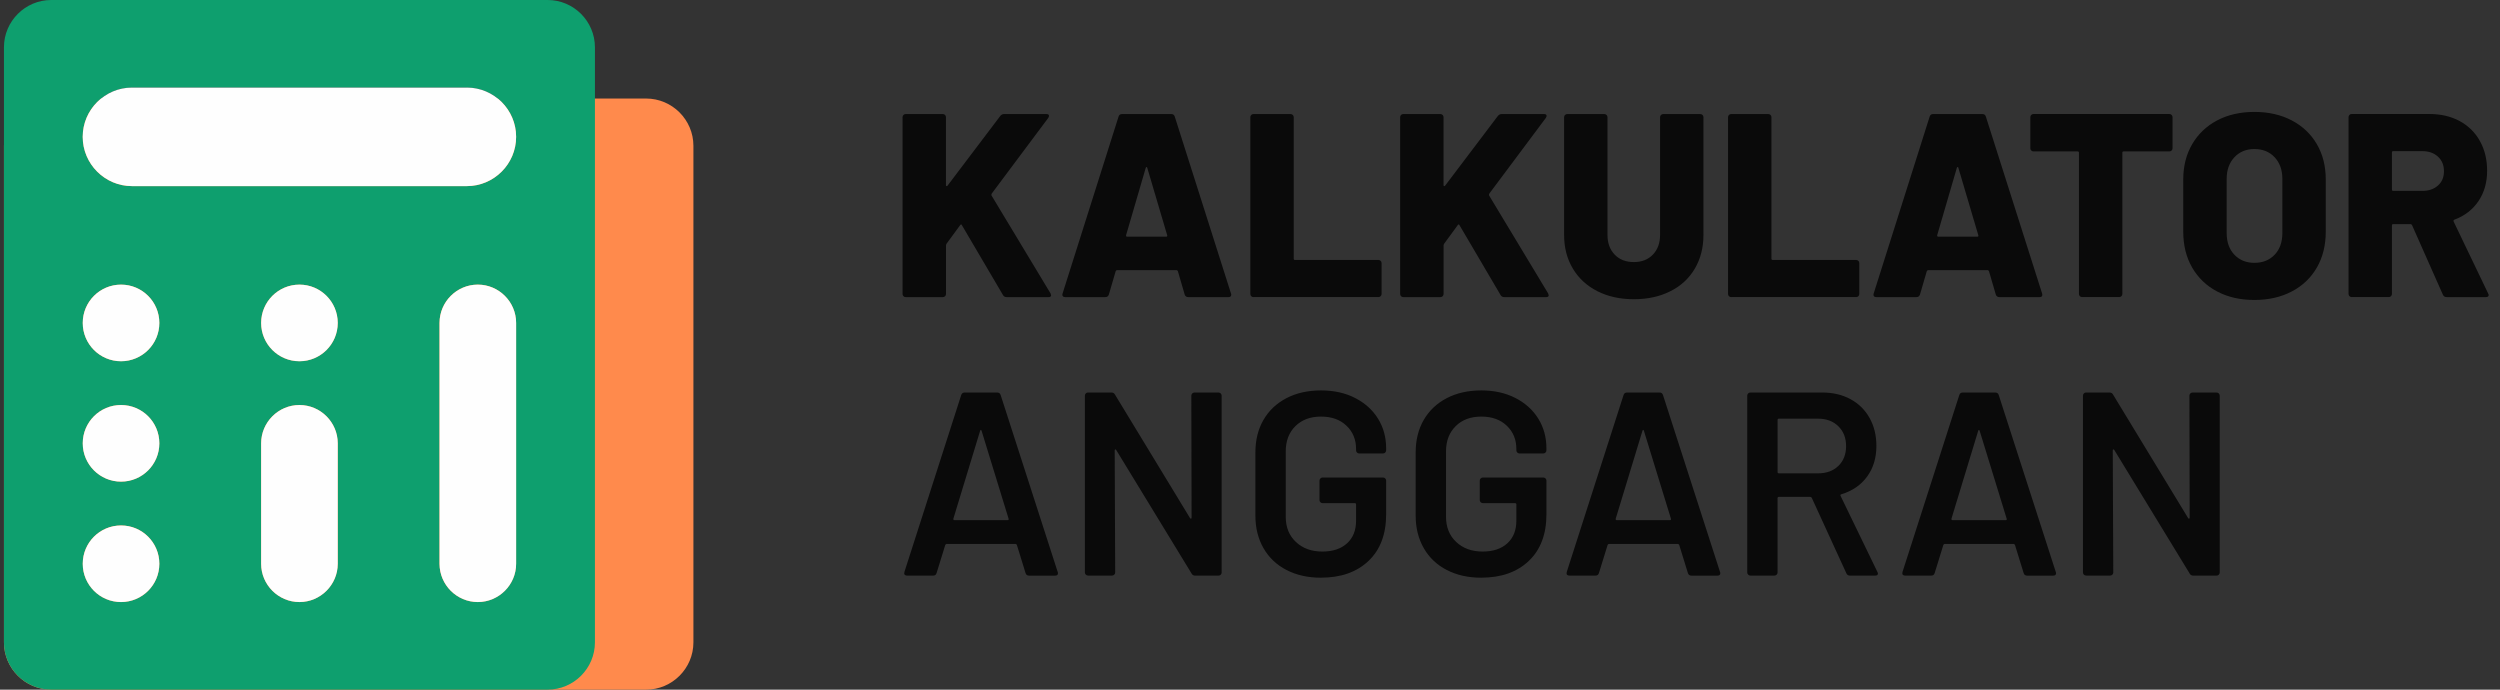 <svg width="145" height="40" viewBox="0 0 145 40" fill="none" xmlns="http://www.w3.org/2000/svg">
<rect x="0" y="0" width="145" height="40" fill="#333333" stroke="none"/>
<path d="M52.53 17.233C52.478 17.233 52.436 17.215 52.401 17.18C52.366 17.145 52.348 17.101 52.348 17.051V6.796C52.348 6.746 52.366 6.703 52.401 6.667C52.436 6.632 52.48 6.615 52.53 6.615H54.683C54.733 6.615 54.777 6.632 54.812 6.667C54.847 6.703 54.865 6.746 54.865 6.796V10.74C54.865 10.77 54.876 10.787 54.895 10.793C54.915 10.798 54.935 10.79 54.956 10.77L58.02 6.72C58.081 6.65 58.151 6.615 58.232 6.615H60.69C60.791 6.615 60.841 6.65 60.841 6.72C60.841 6.751 60.826 6.791 60.797 6.842L57.521 11.226C57.501 11.267 57.495 11.302 57.505 11.334L60.933 17.021C60.954 17.082 60.963 17.117 60.963 17.127C60.963 17.197 60.913 17.234 60.812 17.234H58.4C58.289 17.234 58.213 17.193 58.173 17.112L55.791 13.062C55.762 13.001 55.726 13.001 55.686 13.062L54.897 14.139C54.877 14.18 54.868 14.21 54.868 14.23V17.051C54.868 17.101 54.85 17.145 54.815 17.18C54.78 17.215 54.736 17.233 54.686 17.233H52.532H52.53ZM68.924 17.233C68.813 17.233 68.743 17.183 68.711 17.081L68.317 15.73C68.297 15.69 68.272 15.669 68.241 15.669H64.784C64.753 15.669 64.729 15.69 64.709 15.73L64.314 17.081C64.283 17.183 64.213 17.233 64.102 17.233H61.781C61.72 17.233 61.674 17.215 61.645 17.18C61.613 17.145 61.609 17.092 61.63 17.021L64.875 6.766C64.906 6.665 64.971 6.615 65.073 6.615H67.939C68.041 6.615 68.106 6.665 68.137 6.766L71.397 17.021C71.407 17.042 71.412 17.067 71.412 17.097C71.412 17.188 71.357 17.234 71.246 17.234H68.925L68.924 17.233ZM65.314 13.637C65.305 13.698 65.325 13.728 65.375 13.728H67.634C67.695 13.728 67.716 13.696 67.695 13.637L66.543 9.739C66.533 9.698 66.517 9.681 66.498 9.686C66.478 9.691 66.463 9.709 66.452 9.739L65.314 13.637ZM72.701 17.233C72.649 17.233 72.607 17.215 72.572 17.18C72.537 17.145 72.519 17.101 72.519 17.051V6.796C72.519 6.746 72.537 6.703 72.572 6.667C72.607 6.632 72.65 6.615 72.701 6.615H74.854C74.904 6.615 74.948 6.632 74.983 6.667C75.018 6.703 75.036 6.746 75.036 6.796V15.002C75.036 15.053 75.061 15.078 75.112 15.078H79.95C80 15.078 80.044 15.096 80.079 15.131C80.114 15.166 80.132 15.21 80.132 15.26V17.05C80.132 17.1 80.114 17.143 80.079 17.178C80.044 17.214 80 17.231 79.95 17.231H72.701V17.233ZM81.39 17.233C81.339 17.233 81.297 17.215 81.261 17.18C81.226 17.145 81.209 17.101 81.209 17.051V6.796C81.209 6.746 81.226 6.703 81.261 6.667C81.297 6.632 81.34 6.615 81.39 6.615H83.544C83.594 6.615 83.637 6.632 83.672 6.667C83.708 6.703 83.725 6.746 83.725 6.796V10.74C83.725 10.77 83.736 10.787 83.755 10.793C83.775 10.798 83.796 10.79 83.816 10.77L86.88 6.72C86.941 6.65 87.011 6.615 87.093 6.615H89.55C89.652 6.615 89.702 6.65 89.702 6.72C89.702 6.751 89.687 6.791 89.657 6.842L86.382 11.226C86.361 11.267 86.356 11.302 86.365 11.334L89.794 17.021C89.814 17.082 89.824 17.117 89.824 17.127C89.824 17.197 89.773 17.234 89.672 17.234H87.261C87.15 17.234 87.074 17.193 87.033 17.112L84.652 13.062C84.622 13.001 84.587 13.001 84.546 13.062L83.758 14.139C83.737 14.18 83.728 14.21 83.728 14.23V17.051C83.728 17.101 83.71 17.145 83.675 17.18C83.64 17.215 83.597 17.233 83.546 17.233H81.393H81.39ZM94.766 17.355C93.967 17.355 93.263 17.2 92.651 16.891C92.04 16.582 91.564 16.145 91.226 15.58C90.887 15.013 90.718 14.362 90.718 13.623V6.797C90.718 6.747 90.735 6.704 90.77 6.669C90.806 6.633 90.849 6.616 90.899 6.616H93.053C93.103 6.616 93.146 6.633 93.182 6.669C93.217 6.704 93.234 6.747 93.234 6.797V13.623C93.234 14.099 93.374 14.481 93.652 14.768C93.929 15.057 94.302 15.2 94.766 15.2C95.222 15.2 95.589 15.057 95.866 14.768C96.145 14.48 96.284 14.098 96.284 13.623V6.797C96.284 6.747 96.301 6.704 96.336 6.669C96.372 6.633 96.415 6.616 96.465 6.616H98.619C98.669 6.616 98.712 6.633 98.748 6.669C98.783 6.704 98.8 6.747 98.8 6.797V13.623C98.8 14.362 98.634 15.013 98.3 15.58C97.967 16.146 97.495 16.584 96.882 16.891C96.271 17.2 95.566 17.355 94.766 17.355ZM100.408 17.233C100.357 17.233 100.315 17.215 100.28 17.18C100.244 17.145 100.227 17.101 100.227 17.051V6.796C100.227 6.746 100.244 6.703 100.28 6.667C100.315 6.632 100.358 6.615 100.408 6.615H102.562C102.612 6.615 102.655 6.632 102.691 6.667C102.726 6.703 102.743 6.746 102.743 6.796V15.002C102.743 15.053 102.769 15.078 102.819 15.078H107.658C107.708 15.078 107.751 15.096 107.787 15.131C107.822 15.166 107.839 15.21 107.839 15.26V17.05C107.839 17.1 107.822 17.143 107.787 17.178C107.751 17.214 107.708 17.231 107.658 17.231H100.408V17.233ZM115.968 17.233C115.857 17.233 115.787 17.183 115.755 17.081L115.361 15.73C115.341 15.69 115.317 15.669 115.285 15.669H111.829C111.797 15.669 111.773 15.69 111.753 15.73L111.359 17.081C111.327 17.183 111.257 17.233 111.146 17.233H108.825C108.765 17.233 108.718 17.215 108.689 17.18C108.658 17.145 108.653 17.092 108.674 17.021L111.919 6.766C111.95 6.665 112.015 6.615 112.117 6.615H114.983C115.085 6.615 115.15 6.665 115.181 6.766L118.442 17.021C118.451 17.042 118.456 17.067 118.456 17.097C118.456 17.188 118.401 17.234 118.29 17.234H115.969L115.968 17.233ZM112.358 13.637C112.349 13.698 112.369 13.728 112.419 13.728H114.679C114.74 13.728 114.76 13.696 114.74 13.637L113.587 9.739C113.577 9.698 113.561 9.681 113.542 9.686C113.522 9.691 113.507 9.709 113.496 9.739L112.358 13.637ZM125.825 6.613C125.875 6.613 125.919 6.631 125.954 6.666C125.989 6.701 126.007 6.745 126.007 6.795V8.601C126.007 8.651 125.989 8.694 125.954 8.729C125.919 8.765 125.875 8.782 125.825 8.782H123.172C123.122 8.782 123.096 8.808 123.096 8.858V17.05C123.096 17.1 123.078 17.143 123.043 17.178C123.008 17.214 122.964 17.231 122.914 17.231H120.761C120.71 17.231 120.667 17.214 120.632 17.178C120.597 17.143 120.579 17.1 120.579 17.05V8.858C120.579 8.808 120.553 8.782 120.503 8.782H117.94C117.89 8.782 117.847 8.765 117.812 8.729C117.776 8.694 117.759 8.651 117.759 8.601V6.795C117.759 6.745 117.776 6.701 117.812 6.666C117.847 6.631 117.89 6.613 117.94 6.613H125.827H125.825ZM130.755 17.398C129.935 17.398 129.214 17.234 128.593 16.905C127.971 16.577 127.489 16.113 127.145 15.517C126.801 14.921 126.629 14.228 126.629 13.439V10.405C126.629 9.637 126.801 8.957 127.145 8.365C127.489 7.774 127.971 7.314 128.593 6.984C129.214 6.657 129.935 6.491 130.755 6.491C131.574 6.491 132.296 6.655 132.923 6.984C133.55 7.314 134.035 7.773 134.379 8.365C134.723 8.957 134.894 9.637 134.894 10.405V13.439C134.894 14.228 134.722 14.921 134.379 15.517C134.035 16.113 133.55 16.577 132.923 16.905C132.296 17.234 131.573 17.398 130.755 17.398ZM130.755 15.244C131.24 15.244 131.631 15.086 131.93 14.774C132.228 14.461 132.377 14.041 132.377 13.515V10.374C132.377 9.858 132.228 9.441 131.93 9.122C131.632 8.804 131.241 8.644 130.755 8.644C130.279 8.644 129.893 8.804 129.594 9.122C129.296 9.441 129.147 9.858 129.147 10.374V13.515C129.147 14.041 129.296 14.461 129.594 14.774C129.892 15.086 130.279 15.244 130.755 15.244ZM141.901 17.231C141.8 17.231 141.729 17.185 141.689 17.095L139.899 13.06C139.879 13.019 139.849 12.999 139.808 12.999H138.807C138.757 12.999 138.732 13.024 138.732 13.075V17.048C138.732 17.099 138.714 17.142 138.679 17.177C138.644 17.212 138.6 17.23 138.55 17.23H136.396C136.345 17.23 136.303 17.212 136.268 17.177C136.232 17.142 136.215 17.099 136.215 17.048V6.793C136.215 6.743 136.232 6.7 136.268 6.665C136.303 6.629 136.346 6.612 136.396 6.612H140.9C141.568 6.612 142.155 6.749 142.66 7.021C143.165 7.295 143.558 7.681 143.836 8.182C144.115 8.682 144.253 9.257 144.253 9.904C144.253 10.582 144.086 11.168 143.752 11.664C143.418 12.159 142.952 12.518 142.356 12.741C142.306 12.762 142.29 12.797 142.31 12.848L144.312 17.02C144.333 17.061 144.344 17.09 144.344 17.111C144.344 17.192 144.288 17.233 144.177 17.233H141.903L141.901 17.231ZM138.807 8.766C138.757 8.766 138.732 8.792 138.732 8.842V10.996C138.732 11.046 138.757 11.072 138.807 11.072H140.491C140.866 11.072 141.168 10.968 141.401 10.76C141.634 10.553 141.75 10.278 141.75 9.934C141.75 9.58 141.633 9.297 141.401 9.084C141.168 8.872 140.865 8.766 140.491 8.766H138.807Z" fill="#0A0A0A"/>
<path d="M59.679 33.386C59.577 33.386 59.512 33.335 59.481 33.234L58.98 31.611C58.96 31.57 58.935 31.55 58.904 31.55H54.9C54.869 31.55 54.845 31.57 54.824 31.611L54.323 33.234C54.293 33.335 54.227 33.386 54.125 33.386H52.608C52.547 33.386 52.502 33.368 52.471 33.333C52.441 33.297 52.436 33.245 52.456 33.174L55.748 22.919C55.779 22.817 55.844 22.767 55.946 22.767H57.842C57.944 22.767 58.009 22.817 58.04 22.919L61.346 33.174C61.357 33.194 61.361 33.22 61.361 33.25C61.361 33.341 61.306 33.387 61.195 33.387H59.678L59.679 33.386ZM55.296 30.078C55.286 30.138 55.306 30.169 55.357 30.169H58.435C58.496 30.169 58.517 30.138 58.496 30.078L56.935 24.996C56.925 24.956 56.909 24.935 56.89 24.935C56.87 24.935 56.855 24.956 56.844 24.996L55.297 30.078H55.296ZM69.097 22.949C69.097 22.899 69.115 22.855 69.15 22.82C69.185 22.785 69.229 22.767 69.279 22.767H70.674C70.724 22.767 70.767 22.785 70.803 22.82C70.838 22.855 70.856 22.899 70.856 22.949V33.204C70.856 33.254 70.838 33.297 70.803 33.333C70.767 33.368 70.724 33.386 70.674 33.386H69.323C69.222 33.386 69.151 33.345 69.111 33.264L64.742 26.103C64.722 26.073 64.702 26.06 64.681 26.065C64.661 26.07 64.652 26.094 64.652 26.133L64.681 33.201C64.681 33.251 64.664 33.295 64.629 33.33C64.593 33.365 64.55 33.383 64.5 33.383H63.105C63.055 33.383 63.011 33.365 62.976 33.33C62.941 33.295 62.923 33.251 62.923 33.201V22.946C62.923 22.896 62.941 22.853 62.976 22.817C63.011 22.782 63.055 22.765 63.105 22.765H64.455C64.557 22.765 64.627 22.805 64.668 22.885L69.02 30.046C69.04 30.077 69.061 30.089 69.081 30.084C69.101 30.078 69.112 30.055 69.112 30.016L69.097 22.946V22.949ZM76.619 33.507C75.861 33.507 75.194 33.358 74.617 33.06C74.04 32.762 73.596 32.34 73.283 31.794C72.97 31.247 72.813 30.62 72.813 29.912V26.24C72.813 25.522 72.97 24.892 73.283 24.351C73.597 23.811 74.041 23.391 74.617 23.091C75.193 22.793 75.861 22.644 76.619 22.644C77.367 22.644 78.027 22.79 78.598 23.084C79.17 23.378 79.612 23.777 79.926 24.283C80.239 24.789 80.396 25.361 80.396 25.997V26.119C80.396 26.169 80.378 26.213 80.343 26.248C80.308 26.283 80.264 26.301 80.214 26.301H78.834C78.782 26.301 78.74 26.283 78.705 26.248C78.67 26.213 78.652 26.169 78.652 26.119V26.043C78.652 25.497 78.468 25.046 78.098 24.693C77.729 24.339 77.237 24.162 76.619 24.162C76.003 24.162 75.507 24.346 75.133 24.716C74.759 25.085 74.573 25.573 74.573 26.18V29.973C74.573 30.579 74.77 31.067 75.164 31.436C75.559 31.806 76.069 31.99 76.696 31.99C77.303 31.99 77.781 31.83 78.13 31.512C78.478 31.193 78.652 30.756 78.652 30.199V29.259C78.652 29.208 78.627 29.183 78.577 29.183H76.711C76.661 29.183 76.618 29.165 76.583 29.13C76.547 29.095 76.53 29.051 76.53 29.001V27.878C76.53 27.828 76.547 27.784 76.583 27.749C76.618 27.714 76.661 27.696 76.711 27.696H80.216C80.266 27.696 80.309 27.714 80.344 27.749C80.379 27.784 80.397 27.828 80.397 27.878V29.82C80.397 30.982 80.056 31.887 79.373 32.535C78.69 33.182 77.773 33.505 76.621 33.505L76.619 33.507ZM85.916 33.507C85.157 33.507 84.491 33.358 83.914 33.06C83.337 32.762 82.892 32.34 82.579 31.794C82.266 31.247 82.109 30.62 82.109 29.912V26.24C82.109 25.522 82.266 24.892 82.579 24.351C82.894 23.811 83.338 23.391 83.914 23.091C84.489 22.793 85.157 22.644 85.916 22.644C86.663 22.644 87.323 22.79 87.895 23.084C88.466 23.378 88.908 23.777 89.222 24.283C89.535 24.789 89.692 25.361 89.692 25.997V26.119C89.692 26.169 89.674 26.213 89.639 26.248C89.604 26.283 89.561 26.301 89.511 26.301H88.13C88.079 26.301 88.037 26.283 88.002 26.248C87.966 26.213 87.949 26.169 87.949 26.119V26.043C87.949 25.497 87.765 25.046 87.395 24.693C87.025 24.339 86.533 24.162 85.916 24.162C85.299 24.162 84.803 24.346 84.43 24.716C84.056 25.085 83.869 25.573 83.869 26.18V29.973C83.869 30.579 84.067 31.067 84.461 31.436C84.855 31.806 85.366 31.99 85.993 31.99C86.6 31.99 87.078 31.83 87.426 31.512C87.774 31.193 87.949 30.756 87.949 30.199V29.259C87.949 29.208 87.923 29.183 87.873 29.183H86.008C85.958 29.183 85.914 29.165 85.879 29.13C85.844 29.095 85.826 29.051 85.826 29.001V27.878C85.826 27.828 85.844 27.784 85.879 27.749C85.914 27.714 85.958 27.696 86.008 27.696H89.512C89.562 27.696 89.606 27.714 89.641 27.749C89.676 27.784 89.694 27.828 89.694 27.878V29.82C89.694 30.982 89.352 31.887 88.669 32.535C87.987 33.182 87.07 33.505 85.917 33.505L85.916 33.507ZM98.094 33.386C97.993 33.386 97.928 33.335 97.897 33.234L97.396 31.611C97.375 31.57 97.351 31.55 97.32 31.55H93.316C93.284 31.55 93.26 31.57 93.24 31.611L92.739 33.234C92.709 33.335 92.642 33.386 92.541 33.386H91.024C90.963 33.386 90.918 33.368 90.887 33.333C90.857 33.297 90.852 33.245 90.872 33.174L94.164 22.919C94.195 22.817 94.26 22.767 94.361 22.767H96.258C96.359 22.767 96.424 22.817 96.456 22.919L99.762 33.174C99.773 33.194 99.777 33.22 99.777 33.25C99.777 33.341 99.721 33.387 99.61 33.387H98.093L98.094 33.386ZM93.711 30.078C93.702 30.138 93.722 30.169 93.772 30.169H96.851C96.912 30.169 96.932 30.138 96.912 30.078L95.35 24.996C95.341 24.956 95.324 24.935 95.305 24.935C95.285 24.935 95.27 24.956 95.259 24.996L93.713 30.078H93.711ZM107.3 33.386C107.199 33.386 107.128 33.339 107.088 33.249L105.085 28.879C105.065 28.838 105.035 28.818 104.995 28.818H103.174C103.124 28.818 103.098 28.844 103.098 28.894V33.203C103.098 33.253 103.081 33.296 103.045 33.331C103.01 33.367 102.967 33.384 102.917 33.384H101.522C101.471 33.384 101.428 33.367 101.393 33.331C101.358 33.296 101.34 33.253 101.34 33.203V22.948C101.34 22.897 101.358 22.854 101.393 22.819C101.428 22.784 101.471 22.766 101.522 22.766H105.692C106.309 22.766 106.855 22.895 107.33 23.152C107.805 23.41 108.174 23.774 108.437 24.244C108.699 24.714 108.831 25.253 108.831 25.86C108.831 26.558 108.651 27.152 108.292 27.643C107.933 28.134 107.434 28.475 106.798 28.668C106.777 28.668 106.762 28.679 106.752 28.698C106.742 28.718 106.742 28.738 106.752 28.759L108.89 33.173C108.911 33.213 108.92 33.243 108.92 33.264C108.92 33.345 108.865 33.386 108.754 33.386H107.297H107.3ZM103.176 24.283C103.125 24.283 103.1 24.309 103.1 24.359V27.378C103.1 27.428 103.125 27.454 103.176 27.454H105.45C105.935 27.454 106.328 27.31 106.626 27.022C106.924 26.733 107.073 26.351 107.073 25.877C107.073 25.401 106.924 25.018 106.626 24.724C106.328 24.431 105.935 24.283 105.45 24.283H103.176ZM117.568 33.386C117.466 33.386 117.401 33.335 117.37 33.234L116.869 31.611C116.849 31.57 116.824 31.55 116.793 31.55H112.789C112.758 31.55 112.733 31.57 112.713 31.611L112.212 33.234C112.182 33.335 112.116 33.386 112.014 33.386H110.497C110.436 33.386 110.391 33.368 110.36 33.333C110.33 33.297 110.325 33.245 110.345 33.174L113.637 22.919C113.668 22.817 113.733 22.767 113.835 22.767H115.731C115.833 22.767 115.898 22.817 115.929 22.919L119.235 33.174C119.246 33.194 119.25 33.22 119.25 33.25C119.25 33.341 119.195 33.387 119.084 33.387H117.566L117.568 33.386ZM113.184 30.078C113.175 30.138 113.195 30.169 113.245 30.169H116.324C116.385 30.169 116.406 30.138 116.385 30.078L114.823 24.996C114.814 24.956 114.798 24.935 114.779 24.935C114.758 24.935 114.744 24.956 114.733 24.996L113.186 30.078H113.184ZM126.986 22.949C126.986 22.899 127.004 22.855 127.039 22.82C127.074 22.785 127.117 22.767 127.168 22.767H128.563C128.613 22.767 128.656 22.785 128.691 22.82C128.727 22.855 128.744 22.899 128.744 22.949V33.204C128.744 33.254 128.727 33.297 128.691 33.333C128.656 33.368 128.613 33.386 128.563 33.386H127.212C127.111 33.386 127.04 33.345 127 33.264L122.631 26.103C122.611 26.073 122.591 26.06 122.57 26.065C122.55 26.07 122.54 26.094 122.54 26.133L122.57 33.201C122.57 33.251 122.553 33.295 122.517 33.33C122.482 33.365 122.439 33.383 122.389 33.383H120.993C120.943 33.383 120.9 33.365 120.865 33.33C120.83 33.295 120.812 33.251 120.812 33.201V22.946C120.812 22.896 120.83 22.853 120.865 22.817C120.9 22.782 120.943 22.765 120.993 22.765H122.344C122.446 22.765 122.516 22.805 122.557 22.885L126.909 30.046C126.929 30.077 126.95 30.089 126.97 30.084C126.99 30.078 127.001 30.055 127.001 30.016L126.986 22.946V22.949Z" fill="#0A0A0A"/>
<path fill-rule="evenodd" clip-rule="evenodd" d="M0.229 37.258V8.457C0.229 6.948 1.461 5.715 2.97 5.715H37.476C38.985 5.715 40.218 6.948 40.218 8.457V37.258C40.218 38.767 38.985 40 37.476 40H2.97C1.461 40 0.229 38.767 0.229 37.258Z" fill="#FF8A4C"/>
<path fill-rule="evenodd" clip-rule="evenodd" d="M2.97 0H31.764C33.273 0 34.506 1.233 34.506 2.742V37.256C34.506 38.766 33.273 39.999 31.764 39.999H2.97C1.461 39.999 0.229 38.766 0.229 37.256V2.742C0.229 1.233 1.461 0 2.97 0ZM7.654 5.079H27.079C28.65 5.079 29.936 6.365 29.936 7.937V7.938C29.936 9.51 28.65 10.796 27.079 10.796H7.654C6.083 10.796 4.797 9.51 4.797 7.938V7.937C4.797 6.365 6.083 5.081 7.653 5.081L7.654 5.079ZM7.02 20.952C5.793 20.952 4.799 19.957 4.799 18.73C4.799 17.502 5.793 16.508 7.02 16.508C8.248 16.508 9.242 17.502 9.242 18.73C9.242 19.957 8.248 20.952 7.02 20.952ZM17.366 20.952C16.139 20.952 15.145 19.957 15.145 18.73C15.145 17.502 16.139 16.508 17.366 16.508C18.594 16.508 19.588 17.502 19.588 18.73C19.588 19.957 18.594 20.952 17.366 20.952ZM7.02 34.919C5.793 34.919 4.799 33.925 4.799 32.697C4.799 31.47 5.793 30.475 7.02 30.475C8.248 30.475 9.242 31.47 9.242 32.697C9.242 33.925 8.248 34.919 7.02 34.919ZM7.02 27.935C5.793 27.935 4.799 26.94 4.799 25.713C4.799 24.485 5.793 23.491 7.02 23.491C8.248 23.491 9.242 24.485 9.242 25.713C9.242 26.94 8.248 27.935 7.02 27.935ZM27.713 16.506C28.934 16.506 29.934 17.506 29.934 18.728V32.697C29.934 33.919 28.934 34.919 27.713 34.919C26.491 34.919 25.491 33.919 25.491 32.697V18.728C25.491 17.506 26.491 16.506 27.713 16.506ZM17.366 23.491C18.588 23.491 19.588 24.491 19.588 25.713V32.697C19.588 33.919 18.588 34.919 17.366 34.919C16.145 34.919 15.145 33.919 15.145 32.697V25.713C15.145 24.491 16.145 23.491 17.366 23.491Z" fill="#0E9F6E"/>
<path fill-rule="evenodd" clip-rule="evenodd" d="M27.079 5.079H7.654C6.084 5.079 4.797 6.365 4.797 7.937C4.797 9.509 6.083 10.794 7.654 10.794H27.079C28.65 10.794 29.935 9.507 29.935 7.936C29.935 6.364 28.65 5.078 27.079 5.078V5.079Z" fill="#FEFEFE"/>
<path fill-rule="evenodd" clip-rule="evenodd" d="M9.242 18.73C9.242 17.504 8.248 16.508 7.02 16.508C5.793 16.508 4.799 17.504 4.799 18.73C4.799 19.957 5.794 20.952 7.02 20.952C8.248 20.952 9.242 19.957 9.242 18.73Z" fill="#FEFEFE"/>
<path fill-rule="evenodd" clip-rule="evenodd" d="M17.368 16.508C16.141 16.508 15.146 17.504 15.146 18.73C15.146 19.957 16.141 20.952 17.368 20.952C18.595 20.952 19.59 19.957 19.59 18.73C19.59 17.504 18.595 16.508 17.368 16.508Z" fill="#FEFEFE"/>
<path fill-rule="evenodd" clip-rule="evenodd" d="M25.493 18.73V32.699C25.493 33.919 26.491 34.919 27.714 34.919C28.937 34.919 29.936 33.919 29.936 32.699V18.73C29.936 17.506 28.936 16.508 27.714 16.508C26.492 16.508 25.493 17.506 25.493 18.73Z" fill="#FEFEFE"/>
<path fill-rule="evenodd" clip-rule="evenodd" d="M19.59 32.699V25.713C19.59 24.491 18.59 23.491 17.368 23.491C16.145 23.491 15.146 24.491 15.146 25.713V32.699C15.146 33.919 16.145 34.919 17.368 34.919C18.59 34.919 19.59 33.919 19.59 32.699Z" fill="#FEFEFE"/>
<path fill-rule="evenodd" clip-rule="evenodd" d="M7.02 27.935C8.248 27.935 9.242 26.94 9.242 25.714C9.242 24.485 8.248 23.491 7.02 23.491C5.793 23.491 4.799 24.485 4.799 25.714C4.799 26.94 5.794 27.935 7.02 27.935Z" fill="#FEFEFE"/>
<path fill-rule="evenodd" clip-rule="evenodd" d="M9.242 32.699C9.242 31.471 8.248 30.477 7.02 30.477C5.793 30.477 4.799 31.471 4.799 32.699C4.799 33.925 5.794 34.919 7.02 34.919C8.248 34.919 9.242 33.925 9.242 32.699Z" fill="#FEFEFE"/>
</svg>
